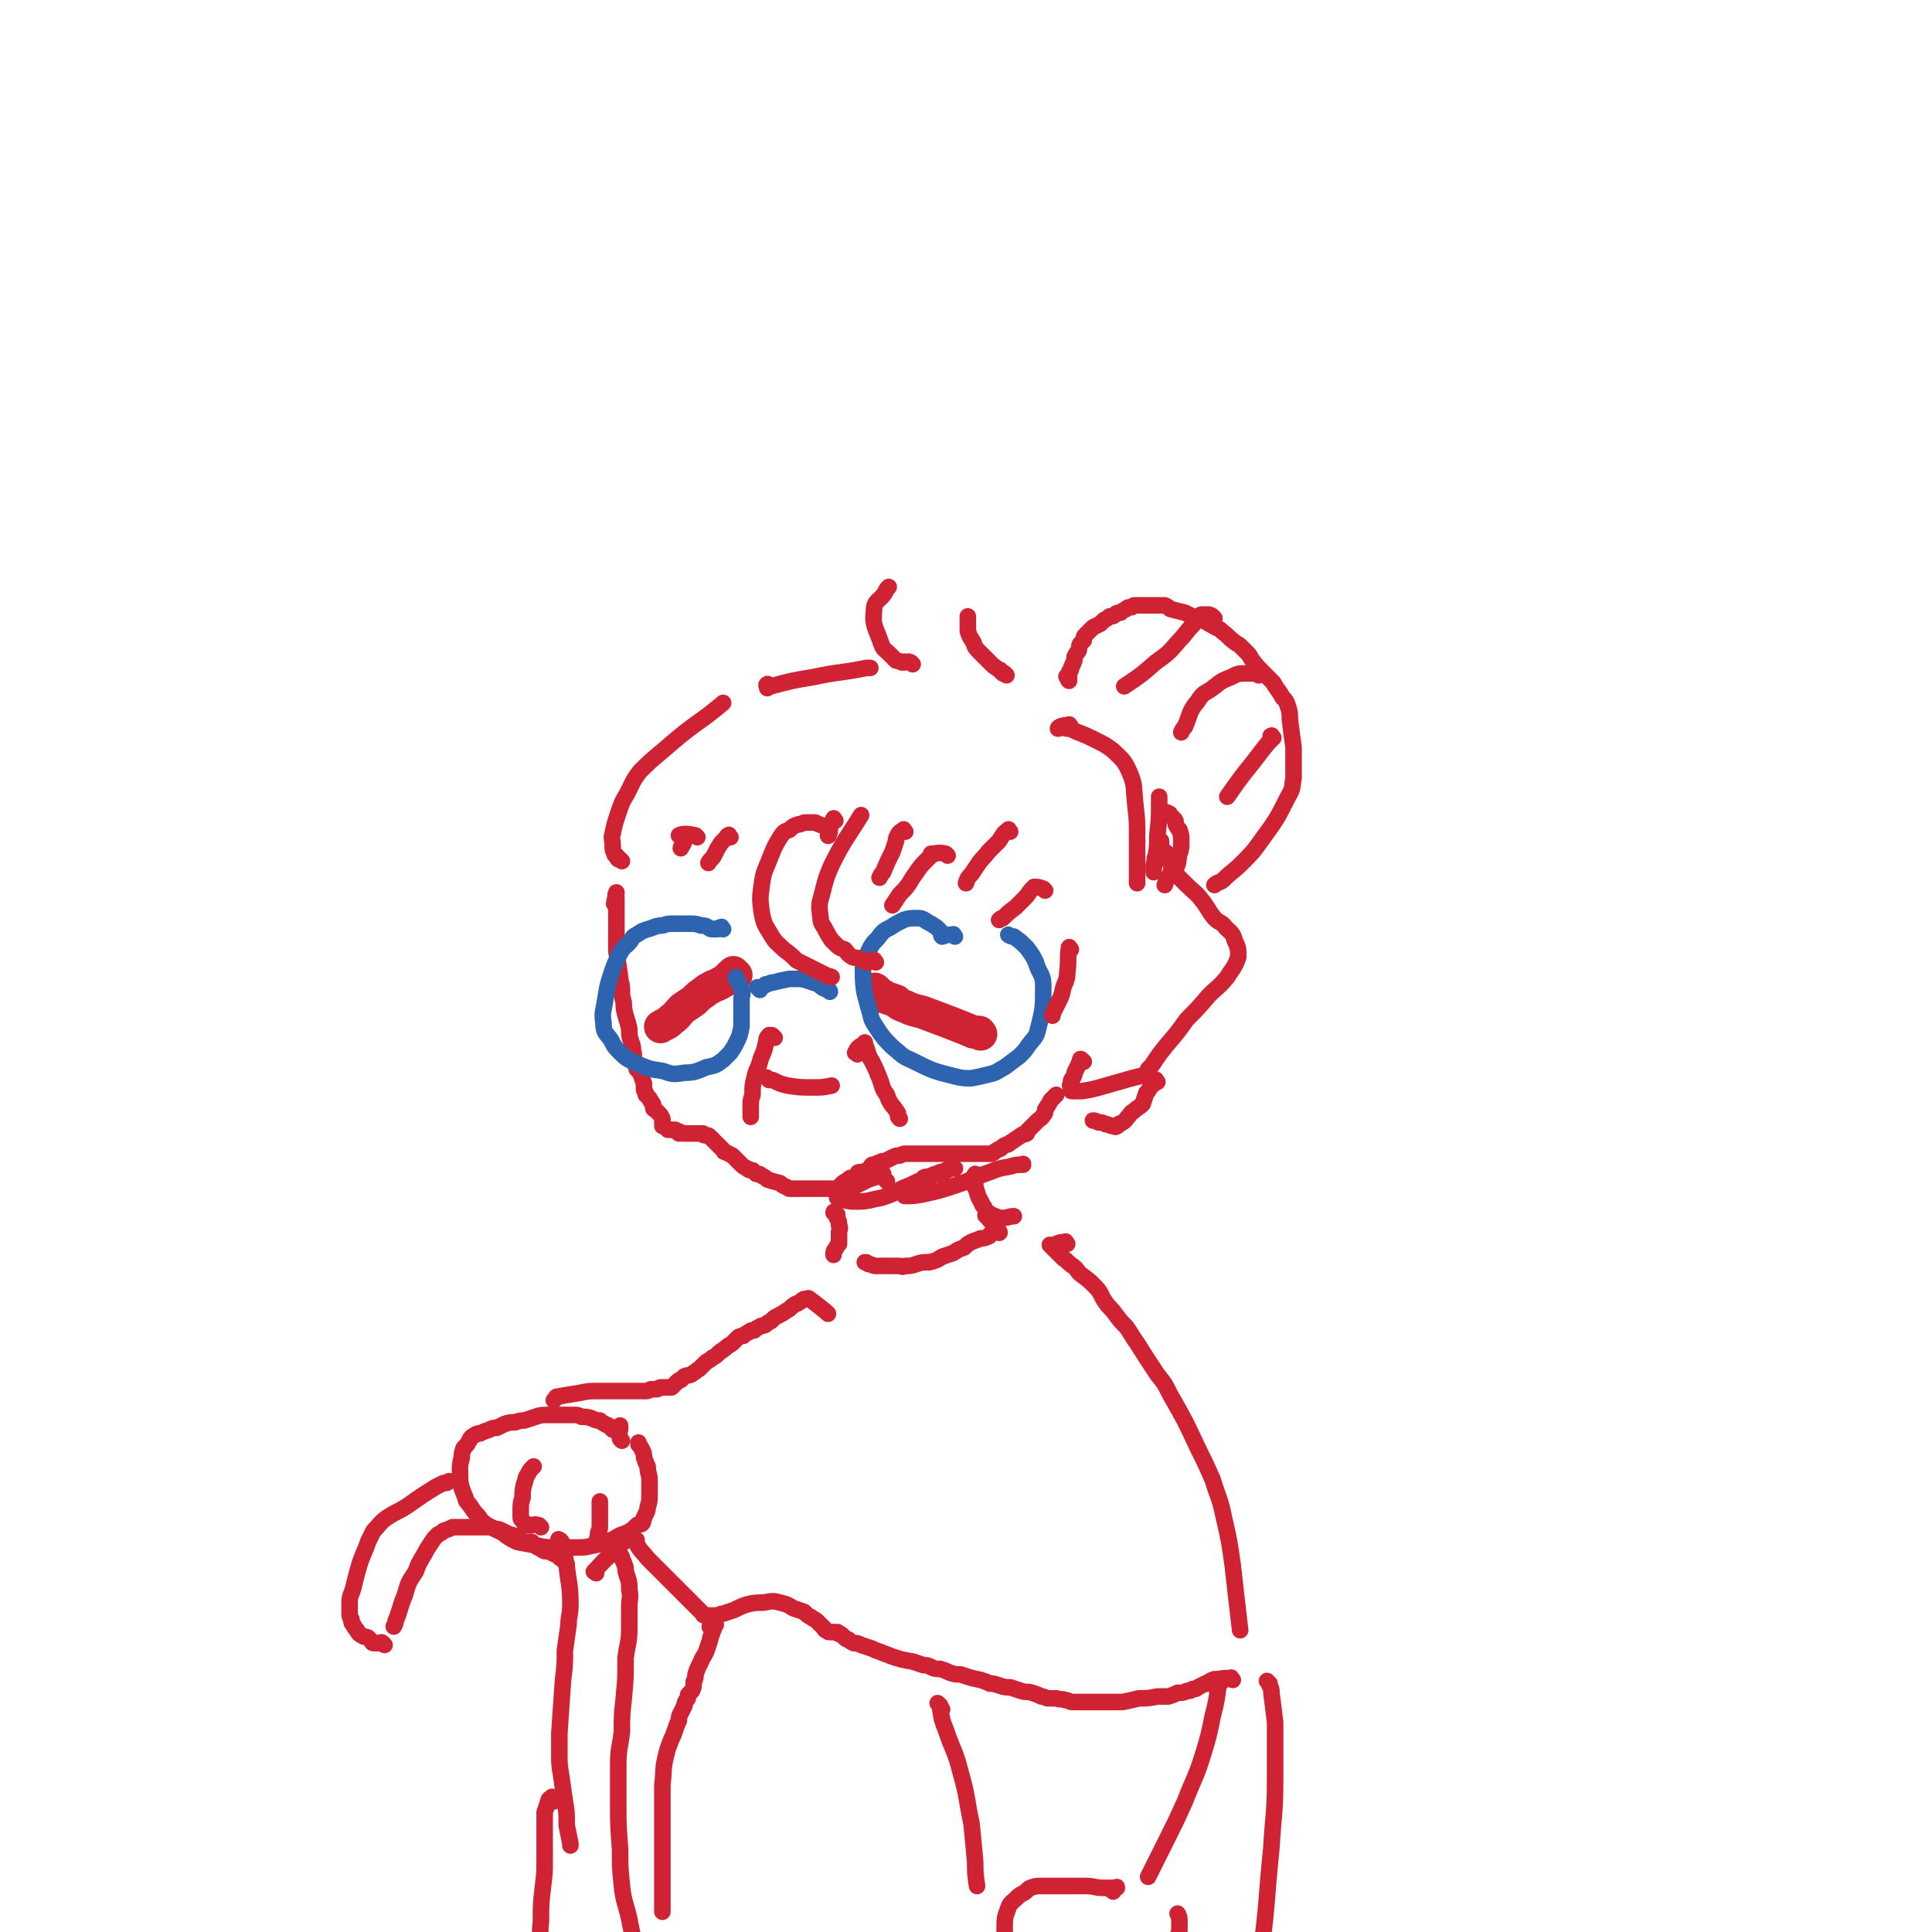 <svg viewBox='0 0 1050 1050' version='1.1' xmlns='http://www.w3.org/2000/svg' xmlns:xlink='http://www.w3.org/1999/xlink'><g fill='none' stroke='rgb(207,34,51)' stroke-width='9' stroke-linecap='round' stroke-linejoin='round'><path d='M335,492c-1,-1 -2,-1 -1,-1 0,-3 1,-4 1,-6 0,0 0,1 0,1 0,0 0,0 0,0 0,0 0,-1 0,0 -1,0 0,1 0,2 0,1 0,1 0,2 0,3 0,3 0,5 0,4 0,4 0,8 0,3 0,3 0,6 0,4 0,4 0,8 1,7 1,7 2,14 0,3 1,3 1,7 0,3 0,3 1,7 0,3 0,3 1,7 1,3 1,3 2,7 0,4 0,4 1,7 1,3 1,3 1,5 1,3 0,3 1,6 0,2 1,2 1,4 1,1 1,1 2,2 1,3 1,3 2,6 0,1 0,2 0,3 0,1 1,1 1,3 1,1 1,1 2,2 0,1 1,1 1,2 1,1 1,1 1,2 0,0 0,0 0,1 0,1 1,1 1,1 1,1 1,1 2,2 1,1 1,1 2,3 0,0 0,0 0,1 0,1 0,1 0,1 0,1 0,1 0,2 0,0 1,0 1,0 1,1 1,1 2,2 1,0 1,0 2,0 0,0 0,0 1,0 0,0 0,0 1,0 0,0 0,0 0,0 1,1 1,1 2,2 0,0 0,-1 0,-1 1,0 1,1 2,1 1,0 1,0 1,0 1,0 1,0 2,0 0,0 0,0 1,0 1,0 1,0 2,0 1,0 1,0 2,0 0,0 0,0 0,0 1,0 1,0 1,0 1,0 1,0 2,0 0,0 0,1 1,1 1,0 1,0 1,0 1,0 1,0 2,1 1,1 1,1 1,1 1,1 1,1 2,2 0,0 0,0 1,1 2,2 2,2 3,3 1,1 0,1 1,1 2,1 2,1 4,2 0,0 0,0 1,1 1,1 1,1 2,2 0,0 0,0 1,1 2,2 2,2 4,3 1,1 1,1 3,1 1,1 1,1 2,2 2,0 2,0 3,1 2,1 2,1 3,2 3,1 3,1 7,2 1,1 1,1 3,2 1,0 1,1 2,1 2,0 2,0 3,0 2,0 2,0 3,0 1,0 1,0 2,0 1,0 1,0 3,0 1,0 1,0 3,0 2,0 2,0 4,0 1,0 1,0 2,0 0,0 0,0 1,0 1,0 1,0 1,0 1,0 1,0 2,0 0,0 1,0 1,0 1,0 1,0 2,-1 1,-1 1,-1 2,-2 1,-1 2,-1 3,-2 1,-1 1,-1 3,-1 1,-1 1,-1 2,-2 0,0 0,-1 1,-1 1,0 1,0 2,0 2,-1 2,-1 4,-2 0,-1 0,-1 1,-2 0,0 1,0 1,0 1,0 1,0 2,-1 0,0 0,0 1,0 1,-1 1,-1 3,-1 2,-1 2,-1 4,-2 2,-1 2,-1 4,-1 2,-1 2,-1 4,-1 1,0 1,0 3,0 2,0 2,0 3,0 0,0 0,0 1,0 1,0 1,0 1,0 1,0 1,0 2,0 0,0 0,0 1,0 1,0 1,0 2,0 0,0 0,0 1,0 1,0 1,0 1,0 2,0 2,0 3,0 1,0 1,0 2,0 3,0 3,0 5,0 2,0 2,0 4,0 1,0 1,0 3,0 2,0 2,0 4,0 2,0 2,0 3,0 3,0 3,0 6,0 1,0 1,0 1,0 2,-1 1,-1 3,-2 1,-1 1,0 2,-1 1,-1 1,-1 3,-2 1,0 1,0 2,-1 3,-2 3,-2 6,-4 1,-1 1,0 3,-1 0,-1 0,-1 1,-2 1,-1 1,-1 2,-2 2,-2 2,-2 3,-3 1,-1 2,-1 3,-3 1,-1 1,-1 1,-3 2,-3 2,-3 3,-5 1,-1 1,-1 2,-2 0,0 0,0 1,-1 '/><path d='M466,573c-1,-1 -2,-1 -1,-1 1,-3 2,-3 5,-5 0,0 0,0 0,0 0,0 0,0 0,0 0,0 0,-1 0,0 -1,0 0,0 0,1 0,1 1,1 1,2 1,3 1,4 3,7 2,4 2,4 4,9 2,5 1,5 4,9 2,6 3,5 6,10 0,2 0,2 1,3 '/><path d='M421,564c-1,-1 -1,-1 -1,-1 -1,-1 -1,0 -2,0 0,0 0,0 0,0 0,0 0,-1 0,0 -2,1 -1,2 -2,5 -1,5 -2,5 -3,9 -1,4 -2,4 -3,9 -1,4 -1,4 -1,9 -1,3 -1,3 -1,6 0,3 0,3 0,6 '/><path d='M418,587c-1,-1 -1,-1 -1,-1 -1,-1 0,0 0,0 0,0 0,0 0,0 0,0 -1,-1 0,0 0,0 1,1 3,1 4,2 4,2 8,3 7,1 7,1 14,1 5,0 5,0 10,-1 '/></g>
<g fill='none' stroke='rgb(207,34,51)' stroke-width='18' stroke-linecap='round' stroke-linejoin='round'><path d='M477,539c-1,-1 -1,-1 -1,-1 -1,-1 -1,0 -1,0 -1,0 0,0 0,0 0,0 0,0 0,0 1,1 1,1 1,1 1,1 1,1 3,2 1,0 1,0 2,1 3,1 3,1 6,2 2,2 2,2 5,3 4,2 5,2 9,3 8,3 8,3 16,6 5,2 5,2 10,4 2,1 2,1 3,1 1,0 1,0 2,0 1,0 0,1 1,1 '/><path d='M400,530c-1,-1 -1,-1 -1,-1 -1,-1 0,0 0,0 0,0 0,0 0,0 0,0 0,0 0,0 -1,-1 0,0 0,0 -1,1 -1,0 -2,1 -1,1 -1,1 -2,2 -1,1 -1,1 -3,2 -3,2 -3,1 -6,3 -2,1 -2,1 -3,2 -3,2 -3,2 -6,5 -3,2 -3,2 -6,4 -3,3 -3,4 -6,6 -3,3 -3,2 -6,4 '/></g>
<g fill='none' stroke='rgb(45,99,175)' stroke-width='9' stroke-linecap='round' stroke-linejoin='round'><path d='M393,505c-1,-1 -1,-2 -1,-1 -1,0 -1,0 -2,1 0,0 0,0 0,0 0,0 0,0 0,0 -1,-1 0,0 0,0 0,0 -1,0 -1,0 -1,0 -1,0 -1,0 -2,0 -2,0 -3,-1 -2,-1 -2,-1 -4,-1 -3,-1 -3,-1 -7,-1 -3,0 -3,0 -7,0 -4,0 -4,0 -7,1 -4,0 -4,1 -8,2 -3,1 -3,1 -6,3 -2,1 -2,1 -3,3 -3,4 -4,3 -6,7 -3,6 -3,6 -5,12 -2,6 -2,7 -3,13 -1,7 -2,7 -1,13 0,5 1,5 4,9 2,4 2,4 5,7 4,4 5,4 9,6 7,3 7,3 14,4 6,2 6,2 12,1 6,0 7,-1 12,-3 5,-1 5,-1 9,-4 2,-2 2,-2 4,-4 2,-3 2,-3 3,-5 2,-4 2,-4 3,-9 0,-4 0,-4 0,-8 0,-3 0,-3 0,-7 0,-2 1,-2 0,-5 -1,-3 -1,-3 -3,-6 0,-1 0,-1 0,-1 '/><path d='M413,538c-1,-1 -1,-1 -1,-1 -1,-1 0,0 0,0 0,0 0,0 0,0 0,0 0,0 0,0 -1,-1 0,0 0,0 0,0 1,0 1,0 2,-1 2,-1 3,-2 2,0 2,-1 4,-1 4,-1 4,-1 9,-2 1,0 2,0 3,0 4,0 4,0 7,1 3,1 3,1 6,2 2,2 2,2 5,3 1,0 1,1 1,1 '/><path d='M519,509c-1,-1 -1,-2 -1,-1 -3,0 -3,0 -6,1 0,0 0,0 0,0 0,0 0,0 0,0 -1,-1 0,-1 0,-1 0,-1 0,-1 0,-1 -1,-1 -1,-1 -2,-2 -1,-1 -1,-1 -1,-1 -3,-2 -3,-2 -5,-3 -3,-2 -3,-2 -6,-2 -3,0 -4,0 -7,1 -4,2 -4,2 -7,4 -4,2 -4,2 -7,6 -3,3 -3,3 -5,7 -2,5 -3,5 -3,10 0,12 1,13 4,24 1,5 2,5 5,10 3,4 3,4 7,8 5,4 5,5 10,7 12,6 12,6 24,9 4,1 5,1 9,1 5,-1 5,-1 9,-2 5,-1 5,-2 9,-4 4,-3 4,-3 8,-6 3,-3 3,-3 5,-6 3,-4 4,-4 5,-8 3,-12 3,-12 3,-24 0,-7 -2,-6 -4,-13 -2,-4 -2,-4 -5,-8 -3,-3 -3,-3 -7,-6 -1,0 -2,0 -3,-1 '/></g>
<g fill='none' stroke='rgb(207,34,51)' stroke-width='9' stroke-linecap='round' stroke-linejoin='round'><path d='M338,468c-1,-1 -1,-1 -1,-1 -1,-1 -1,0 -1,0 0,0 0,0 0,0 0,0 0,0 0,0 -1,-1 0,0 0,0 0,-1 0,-1 -1,-2 -1,-1 -1,0 -1,-1 -1,-2 -1,-2 -1,-4 0,-4 -1,-4 0,-7 1,-5 1,-5 3,-11 2,-6 2,-6 5,-11 3,-6 3,-7 7,-12 8,-8 9,-8 18,-16 13,-11 14,-10 27,-21 '/><path d='M454,446c-1,-1 -1,-2 -1,-1 -2,3 -2,7 -3,9 0,1 1,-1 1,-3 0,0 0,0 0,0 0,0 0,0 0,0 -1,-1 0,0 0,0 0,0 0,0 0,0 0,0 0,0 0,0 -2,-1 -2,-2 -3,-2 -3,-1 -3,-1 -5,-2 -2,0 -2,0 -5,0 -2,0 -2,1 -4,1 -3,1 -3,1 -5,3 -3,1 -3,1 -5,4 -3,5 -3,5 -5,10 -3,8 -4,8 -5,16 -1,7 -1,8 0,15 1,6 2,7 5,12 3,5 3,4 7,8 4,3 4,3 7,6 6,3 6,3 12,6 2,1 2,1 4,2 1,1 1,0 3,1 '/><path d='M476,523c-1,-1 -1,-2 -1,-1 -2,0 -2,0 -3,1 0,0 0,0 0,0 0,0 0,0 0,0 -1,-1 -1,0 -1,0 -2,-1 -2,-1 -4,-2 -2,-1 -2,0 -4,-1 -3,-2 -2,-2 -4,-4 -3,-1 -3,-1 -5,-3 -1,-1 -1,-1 -2,-2 -2,-3 -2,-3 -3,-5 -2,-4 -3,-4 -3,-7 -1,-7 -1,-7 1,-14 2,-8 2,-8 5,-15 7,-14 8,-14 16,-27 '/><path d='M418,373c-1,-1 -1,-2 -1,-1 -1,0 0,1 0,2 0,0 0,0 0,0 1,-1 1,-1 2,-1 11,-3 11,-3 23,-5 14,-3 14,-2 29,-5 1,0 1,0 2,0 '/><path d='M496,361c-1,-1 -1,-1 -1,-1 -2,-1 -2,0 -3,0 0,0 0,0 0,0 0,0 0,0 0,0 -1,-1 -1,0 -1,0 0,0 -1,0 -1,0 -2,-1 -2,-1 -3,-1 -2,-2 -2,-2 -4,-4 -2,-2 -3,-2 -4,-5 -3,-9 -5,-10 -4,-18 0,-6 3,-5 6,-10 1,-2 1,-2 2,-3 '/><path d='M547,367c-1,-1 -1,-1 -1,-1 -1,-1 -1,0 -1,0 0,0 0,0 0,0 0,0 0,0 0,0 0,0 0,0 0,0 -1,-1 -1,-1 -1,-1 -1,-1 0,-1 -1,-1 -3,-2 -3,-2 -5,-4 -3,-3 -3,-3 -6,-6 -2,-2 -2,-2 -3,-5 -2,-3 -2,-3 -3,-6 0,-4 0,-4 0,-8 '/><path d='M582,395c-1,-1 -1,-2 -1,-1 -3,0 -6,1 -6,2 0,0 3,-1 5,0 3,0 3,1 6,2 5,2 5,2 11,5 4,2 4,2 8,5 5,5 6,5 9,12 3,7 2,8 3,17 1,9 1,9 1,18 0,10 0,10 0,19 0,3 0,3 0,6 '/><path d='M638,474c-1,-1 -1,-1 -1,-1 -1,-1 0,0 0,0 2,2 2,2 3,3 3,3 3,3 5,5 4,4 5,4 8,8 4,5 3,5 7,10 3,3 4,2 6,5 3,3 4,3 5,7 2,4 2,5 2,9 -2,6 -3,6 -6,11 -5,6 -5,5 -10,10 -6,7 -6,7 -12,13 -5,7 -5,7 -11,14 -4,5 -4,5 -8,11 -1,1 -1,1 -2,2 '/><path d='M629,588c-1,-1 -1,-2 -1,-1 -1,0 -1,0 -1,1 0,1 0,1 0,1 0,1 -1,0 -1,1 -2,2 -1,2 -3,4 -1,3 -1,3 -2,6 -2,2 -3,2 -5,4 -2,1 -1,1 -3,3 -1,1 -1,2 -3,3 -1,1 -1,0 -2,1 -1,0 0,1 -1,1 -1,1 -1,0 -2,0 -2,0 -2,-1 -4,-1 -2,-1 -2,-1 -4,-1 -2,-1 -2,-1 -3,-1 0,0 0,0 0,0 '/><path d='M589,577c-1,-1 -1,-1 -1,-1 -1,-1 -1,0 -1,0 0,0 0,0 0,1 0,1 -1,1 -1,2 -1,2 -1,2 -2,4 0,1 0,1 -1,3 -1,1 -1,1 -1,3 -1,1 0,1 0,2 0,0 0,0 0,1 0,1 0,1 1,1 2,0 2,0 5,0 6,-1 6,-1 13,-3 7,-2 7,-2 14,-4 4,-1 4,-1 8,-2 '/><path d='M582,516c-1,-1 -1,-2 -1,-1 -1,6 0,7 -1,14 0,2 0,2 -1,5 -2,4 -1,5 -3,9 -2,4 -2,4 -4,8 0,1 0,1 0,1 '/><path d='M568,484c-1,-1 -1,-1 -1,-1 -3,-1 -3,-1 -5,-1 0,0 0,0 0,0 0,1 -1,1 -1,1 -2,2 -2,3 -4,5 -3,3 -3,3 -5,5 -4,3 -4,3 -7,6 -1,0 -1,0 -2,1 '/><path d='M549,452c-1,-1 -1,-2 -1,-1 -3,2 -3,3 -5,6 -1,1 -1,1 -3,3 -1,1 -1,1 -3,3 -2,3 -2,2 -5,6 -2,3 -2,3 -4,6 -2,2 -2,2 -3,5 '/><path d='M515,465c-1,-1 -1,-1 -1,-1 -4,-1 -6,0 -8,0 0,0 1,0 2,0 0,0 0,0 0,0 0,0 -1,0 -1,0 -2,2 -2,2 -4,4 -4,4 -4,5 -7,9 -3,5 -3,5 -7,9 -2,3 -2,3 -4,6 '/><path d='M492,452c-1,-1 -1,-2 -1,-1 -2,1 -3,2 -4,5 0,1 0,1 0,1 -1,3 -1,3 -2,6 -3,6 -3,6 -5,11 -1,1 -1,1 -2,3 '/><path d='M397,455c-1,-1 -1,-2 -1,-1 -1,0 -1,1 -1,1 0,1 0,0 0,0 0,0 0,0 0,0 0,0 0,0 -1,1 -1,1 -1,1 -2,2 -2,3 -2,3 -4,7 -1,2 -2,2 -3,4 '/><path d='M379,455c-1,-1 -1,-1 -1,-1 -5,-1 -7,-1 -9,0 -1,0 3,0 3,2 0,1 0,2 -1,3 0,1 -1,1 -1,2 '/><path d='M635,443c-1,-1 -1,-1 -1,-1 -1,-1 0,0 0,0 0,0 0,0 0,0 0,0 -1,0 0,0 0,-1 1,0 1,0 1,0 1,1 1,1 1,1 1,1 2,2 1,1 1,1 1,3 1,2 1,2 2,3 1,3 1,3 1,6 0,4 0,4 -1,7 -1,4 0,4 -2,8 -2,3 -3,2 -4,5 -2,2 -1,2 -2,4 0,0 0,0 0,0 '/><path d='M637,467c-1,-1 -1,-2 -1,-1 -1,0 -1,0 -2,1 0,0 0,0 0,0 0,0 0,0 0,0 -1,-1 0,0 0,0 0,0 0,-1 0,-2 0,0 0,0 0,-1 0,-1 -1,-1 -1,-1 -1,-1 -1,-1 -2,-2 0,0 0,-1 0,-1 0,-1 0,-1 0,-2 0,0 0,-1 0,-1 0,0 0,0 0,0 0,0 0,0 0,0 0,1 0,1 0,1 0,1 -1,1 -1,1 -1,2 -1,2 -1,4 0,1 -1,1 -1,3 -1,1 0,1 0,2 0,1 -1,1 -1,2 0,1 0,1 0,2 0,0 0,0 0,1 0,0 0,0 0,1 0,0 0,-1 0,-1 0,-3 1,-3 1,-7 1,-6 1,-6 1,-12 1,-9 1,-9 1,-18 0,-1 0,-1 0,-3 0,0 0,0 0,0 '/><path d='M581,369c-1,-1 -2,-2 -1,-1 0,0 0,1 1,2 0,0 0,0 0,0 0,0 0,0 0,0 -1,-1 0,0 0,0 0,0 0,0 0,0 0,0 0,0 0,0 -1,-1 0,-1 0,-1 0,-1 0,-1 0,-2 0,-1 0,-1 0,-1 0,-1 0,-1 1,-2 0,-2 1,-2 1,-3 1,-2 1,-2 1,-4 1,-2 1,-2 2,-3 1,-2 0,-2 1,-4 1,-1 1,-1 2,-2 0,-2 0,-2 1,-3 1,-1 1,-1 2,-2 0,0 0,0 1,-1 1,-1 1,-1 1,-1 2,-1 2,-1 4,-2 1,-1 1,-1 2,-2 2,-1 2,-1 3,-2 2,0 2,0 3,-1 1,-1 1,-1 3,-1 1,-1 1,-1 3,-2 1,-1 1,-1 3,-1 1,-1 1,-1 2,-1 2,0 2,0 3,0 1,0 1,0 2,0 1,0 1,0 3,0 3,0 3,0 5,0 2,0 2,0 3,0 2,1 2,1 3,2 4,1 4,1 8,2 2,1 2,1 4,2 3,1 3,1 6,2 3,2 3,2 5,3 3,2 3,1 5,3 4,3 3,3 7,6 1,1 2,1 3,2 2,2 2,2 3,3 2,2 2,2 3,4 3,4 3,4 6,7 1,1 1,1 3,3 1,1 1,1 3,3 2,4 3,4 5,8 2,2 2,2 3,5 1,3 1,4 1,7 1,8 1,8 2,15 0,4 0,4 0,8 0,5 0,5 0,9 -1,5 0,5 -3,10 -6,12 -6,12 -14,23 -5,7 -5,7 -11,13 -5,5 -5,4 -10,9 -2,2 -3,1 -5,3 '/><path d='M684,367c-1,-1 -2,-1 -1,-1 0,-1 1,0 2,0 0,0 0,0 0,0 0,0 0,0 0,0 -1,-1 -1,0 -2,0 -3,0 -3,0 -6,0 -4,0 -4,0 -8,2 -5,2 -5,2 -10,6 -4,3 -5,2 -8,7 -5,6 -4,7 -7,14 -1,1 -1,1 -2,3 '/><path d='M692,401c-1,-1 -1,-2 -1,-1 -1,0 0,0 0,1 0,0 0,0 0,0 0,0 0,0 0,0 0,0 0,-1 0,0 -1,0 0,0 0,1 -1,1 -1,1 -2,2 -4,5 -4,5 -7,9 -8,10 -8,10 -15,20 '/><path d='M660,336c-1,-1 -1,-1 -1,-1 -1,-1 -2,-1 -3,-1 0,0 1,0 1,0 0,0 0,0 0,0 0,0 0,0 -1,0 -1,0 -1,0 -1,0 -1,0 -1,0 -2,0 -1,0 -1,1 -1,1 -3,3 -2,3 -4,5 -4,4 -3,4 -7,8 -6,7 -6,7 -13,12 -8,7 -8,7 -17,13 '/><path d='M455,660c-1,-1 -1,-1 -1,-1 -1,-1 -1,0 -1,0 0,0 0,0 0,0 1,1 1,1 2,3 1,2 1,2 1,4 1,2 0,2 0,4 0,2 0,2 0,3 0,2 0,2 0,3 -1,1 -1,1 -2,3 -1,1 -1,1 -1,3 '/><path d='M529,644c-1,-1 -2,-1 -1,-1 0,-3 1,-3 2,-5 0,0 0,0 0,0 0,2 0,2 0,4 0,3 0,3 1,6 1,4 2,4 3,7 2,2 1,3 3,4 3,2 4,2 7,3 4,0 4,-1 7,-1 '/><path d='M482,642c-1,-1 -1,-1 -1,-1 -1,-1 -1,-2 -1,-3 0,0 0,1 0,1 0,0 0,0 0,0 0,0 0,0 0,0 -1,-1 0,0 0,0 0,0 0,0 0,0 -1,0 -1,0 -2,0 -3,1 -3,1 -6,2 -4,2 -4,2 -8,4 -3,1 -3,1 -6,3 -1,1 -2,0 -3,2 0,0 0,0 0,1 1,1 1,1 3,1 4,1 4,1 8,1 6,0 7,-1 13,-2 6,-2 6,-2 11,-5 5,-2 5,-2 9,-4 4,-1 4,-2 7,-3 2,-1 3,-1 5,-2 2,0 2,0 4,-1 2,-1 2,-1 3,-1 0,0 0,0 1,0 0,0 0,0 0,0 0,0 0,0 0,0 -1,0 -1,0 -2,0 -2,0 -2,1 -3,1 -2,1 -2,1 -4,2 -2,0 -2,0 -4,1 -2,1 -2,0 -4,1 -2,2 -2,2 -4,4 -2,1 -2,1 -3,2 -1,1 -2,1 -3,2 0,0 0,0 0,1 0,1 -1,1 0,1 4,0 5,0 10,-1 9,-2 9,-2 18,-5 9,-3 9,-4 18,-7 5,-2 5,-2 11,-3 3,-1 3,-1 7,-1 0,-1 0,0 0,0 0,0 0,0 0,0 '/><path d='M537,662c-1,-1 -2,-2 -1,-1 3,3 5,6 7,9 1,0 -1,-2 -2,-3 0,0 0,0 0,0 0,0 0,-1 0,0 -1,0 -1,1 -1,2 -1,1 -1,1 -2,2 0,0 0,1 -1,1 -2,1 -2,1 -4,1 -2,1 -3,1 -5,2 -2,1 -2,1 -4,3 -3,1 -3,1 -6,3 -3,1 -3,1 -6,2 -3,2 -3,2 -7,3 -4,0 -4,0 -7,1 -3,1 -3,1 -6,1 -2,1 -2,0 -3,0 -2,0 -2,0 -3,0 -2,0 -2,0 -3,0 -2,0 -2,0 -3,0 -1,0 -1,0 -2,0 -1,0 -1,0 -2,0 -2,0 -2,-1 -4,-1 -1,-1 -1,-1 -2,-1 '/><path d='M580,676c-1,-1 -1,-2 -1,-1 -4,0 -4,1 -8,2 0,0 0,0 0,0 0,0 0,0 0,0 -1,-1 0,0 0,0 1,1 1,1 2,2 1,1 1,1 1,1 2,2 2,2 4,4 2,1 2,2 5,4 3,2 2,3 5,5 4,3 4,3 7,6 4,4 3,5 6,9 2,3 3,3 5,6 3,4 3,4 6,7 3,4 3,5 6,9 5,8 5,8 11,17 4,5 4,5 7,11 8,14 8,14 15,29 4,8 4,8 8,17 3,10 4,10 6,20 3,13 3,13 5,27 2,18 2,18 4,35 '/><path d='M338,783c-1,-1 -1,-1 -1,-1 -1,-4 0,-5 0,-7 0,-1 0,1 0,2 0,0 0,0 0,0 0,0 0,0 0,0 -1,-1 0,0 0,0 0,0 0,0 0,0 0,0 0,0 -1,0 -1,0 -1,0 -2,0 -1,0 -1,0 -1,0 -1,-1 -1,-1 -2,-2 -1,-1 -1,0 -2,-1 -2,-1 -2,-1 -3,-2 -2,0 -2,0 -4,-1 -3,-1 -3,-1 -6,-1 -2,-1 -2,-1 -4,-1 -4,0 -4,0 -7,0 -4,0 -4,0 -7,0 -4,0 -4,0 -7,1 -3,1 -3,1 -6,2 -2,0 -2,0 -5,1 -3,0 -3,0 -6,1 -2,1 -2,1 -4,2 -2,0 -2,0 -4,1 -3,1 -3,1 -5,2 -1,0 -2,0 -3,1 -2,1 -2,1 -3,3 -1,2 -1,2 -3,4 -1,3 -1,3 -1,5 -1,4 -1,4 -1,7 0,7 0,8 3,15 0,2 1,2 3,5 2,3 2,3 4,5 2,3 2,3 5,5 4,2 4,2 8,4 4,3 4,3 8,5 5,1 5,1 11,2 5,1 5,1 11,1 5,1 5,0 10,0 5,0 5,0 9,-1 5,-1 5,-1 10,-3 3,-1 3,-2 6,-3 3,-1 3,-1 6,-3 1,-1 1,-1 2,-2 1,-1 2,0 3,-1 1,-1 0,-2 1,-3 1,-3 2,-3 2,-6 1,-3 1,-3 1,-7 0,-4 0,-4 0,-8 0,-3 -1,-3 -1,-7 -1,-2 -1,-2 -2,-5 0,-2 0,-2 -1,-4 -1,-2 -1,-2 -2,-3 0,-1 0,-1 0,-1 '/><path d='M294,830c-1,-1 -1,-1 -1,-1 -3,-1 -3,0 -5,0 0,0 0,0 0,0 0,0 0,0 0,0 -1,-1 -1,0 -2,0 -1,0 -1,-1 -1,-1 -1,-2 -2,-2 -2,-3 0,-2 0,-2 0,-4 0,-4 0,-4 1,-7 0,-4 0,-4 1,-8 1,-2 0,-2 2,-5 1,-2 1,-2 3,-4 0,0 0,0 0,0 '/><path d='M326,838c-1,-1 -1,-1 -1,-1 -1,-1 0,-1 0,-1 0,-1 0,0 0,0 0,0 0,0 0,-1 0,-1 0,-1 0,-1 0,-2 1,-2 1,-4 0,-2 0,-2 0,-4 0,-2 0,-2 0,-4 0,-2 0,-2 0,-4 0,-1 0,-1 0,-2 '/><path d='M450,714c-1,-1 -1,-1 -1,-1 -5,-4 -5,-4 -9,-7 0,0 0,0 0,0 0,0 0,0 0,0 -1,-1 -1,0 -2,0 -1,0 -1,0 -1,0 -2,1 -1,1 -3,2 -1,1 -1,0 -2,1 -2,1 -2,2 -4,3 -3,2 -3,2 -5,3 -2,1 -2,1 -4,3 -2,1 -2,1 -3,2 -2,1 -2,0 -3,1 -2,1 -2,1 -3,2 -2,0 -2,0 -3,1 -2,1 -2,1 -3,2 -1,0 -2,0 -3,1 -1,1 -1,1 -3,3 -1,1 -2,1 -3,2 -2,2 -3,2 -4,3 -2,2 -2,2 -4,3 -2,2 -2,1 -4,3 -1,1 -1,1 -3,3 -2,1 -1,1 -3,2 -2,2 -3,1 -5,2 -1,1 -1,1 -2,2 -1,0 -1,0 -2,1 -1,1 -1,1 -1,1 -1,1 -1,1 -2,2 0,0 -1,0 -1,0 -1,0 -1,0 -2,0 0,0 0,0 -1,0 -1,0 -1,0 -2,0 -1,0 -1,1 -2,1 -1,0 -1,0 -3,0 -1,0 -1,1 -3,1 -1,0 -1,0 -2,0 -2,0 -2,0 -3,0 -2,0 -2,0 -4,0 -3,0 -3,0 -6,0 -5,0 -5,0 -11,0 -5,0 -5,0 -10,1 -6,1 -6,1 -12,2 -1,0 -1,1 -1,1 -1,1 -1,1 -1,1 '/><path d='M670,913c-1,-1 -1,-2 -1,-1 -4,0 -5,0 -9,1 0,0 1,0 1,0 0,0 0,0 0,0 0,0 0,0 0,0 -1,-1 -1,0 -2,0 -1,0 -1,1 -2,1 0,1 0,1 -1,1 -1,0 -1,0 -1,0 -2,1 -2,1 -4,2 -1,1 -1,1 -3,1 -1,1 -1,1 -3,1 -2,1 -2,1 -5,1 -2,1 -2,1 -5,2 -3,0 -3,0 -6,0 -5,1 -5,1 -10,1 -4,1 -4,1 -9,2 -3,0 -3,0 -6,0 -2,0 -2,0 -5,0 -2,0 -2,0 -4,0 -1,0 -1,0 -3,0 -1,0 -1,0 -3,0 -3,0 -3,0 -6,0 -2,0 -2,-1 -4,-1 -2,-1 -2,0 -5,-1 -2,0 -2,0 -4,0 -2,0 -2,-1 -4,-1 -2,-1 -2,-1 -5,-2 -3,-1 -3,0 -6,-1 -3,-1 -3,-1 -6,-2 -3,0 -3,0 -6,-1 -3,-1 -3,-1 -5,-1 -2,-1 -2,-1 -5,-2 -5,-1 -5,-1 -11,-3 -3,0 -3,0 -6,-1 -2,-1 -2,-1 -5,-2 -3,0 -3,0 -5,-1 -2,-1 -2,-1 -4,-1 -3,-1 -3,-1 -6,-2 -6,-1 -6,-1 -12,-3 -2,-1 -3,-1 -5,-2 -3,-1 -3,-1 -5,-2 -3,-1 -3,-1 -6,-2 -2,-1 -2,-1 -4,-1 -2,-1 -2,-1 -3,-2 -1,0 -1,0 -2,-1 -1,-1 -1,-1 -1,-1 -1,-1 -1,-1 -2,-1 -1,0 0,-1 -1,-1 -1,0 -1,0 -2,0 0,0 -1,0 -1,0 0,0 0,0 0,0 -1,0 -1,0 -1,0 -1,0 -1,0 -2,-1 -1,0 -1,-1 -1,-1 -1,-1 -1,-1 -2,-2 0,0 0,0 -1,-1 -1,-1 -1,-1 -1,-1 -1,-1 -2,-1 -3,-2 -2,-1 -2,-1 -4,-3 -3,-1 -3,-1 -6,-2 -3,-2 -3,-2 -7,-3 -4,-1 -4,-1 -9,0 -4,0 -5,0 -9,1 -3,1 -3,1 -7,3 -3,1 -3,1 -6,2 -2,0 -2,1 -3,1 -2,0 -2,0 -3,0 -1,0 -1,0 -2,0 -1,0 -1,0 -2,0 -1,0 -1,-1 -1,-1 -1,-1 -1,-1 -3,-3 -1,-1 -1,-1 -2,-2 -2,-2 -2,-2 -4,-4 -2,-2 -2,-2 -4,-4 -3,-3 -3,-3 -5,-5 -3,-3 -3,-3 -5,-5 -4,-4 -4,-4 -7,-7 -3,-4 -4,-4 -6,-8 -1,-1 0,-1 0,-2 '/><path d='M308,850c-1,-1 -1,-1 -1,-1 -1,-1 0,-1 0,-2 0,0 0,0 0,0 0,0 0,0 0,0 -1,-1 0,0 0,0 0,0 0,0 0,0 -1,0 -1,0 -2,0 -1,0 -1,-1 -2,-2 -1,0 -1,0 -3,-1 -2,-1 -2,-1 -4,-1 -2,-1 -2,-1 -3,-2 -1,0 -1,0 -2,-1 -1,-1 -1,-1 -2,-2 0,0 0,0 -1,0 -1,0 -1,0 -1,0 -1,0 -1,0 -2,0 -1,0 -1,0 -1,0 -1,-1 -1,-1 -2,-2 -1,-1 -1,0 -2,-1 -2,-1 -2,-1 -3,-1 -2,-1 -2,-1 -4,-2 -2,-1 -2,-1 -4,-1 -2,-1 -2,-1 -4,-1 -3,0 -3,0 -6,0 -4,0 -4,0 -9,0 -2,0 -2,0 -4,0 -2,1 -2,1 -5,2 -1,1 -1,1 -3,2 -1,1 -1,1 -2,2 -2,3 -2,3 -4,6 -3,6 -4,6 -6,12 -4,6 -4,6 -6,13 -3,7 -2,7 -5,14 0,1 0,1 -1,3 '/><path d='M209,894c-1,-1 -1,-1 -1,-1 -1,-1 -1,0 -2,0 0,0 0,0 0,0 0,0 0,0 -1,0 -1,0 -1,0 -2,0 -1,0 -1,-1 -1,-1 -1,-1 -1,-1 -2,-2 -2,-1 -2,0 -3,-1 -2,-1 -2,-1 -3,-3 -1,-1 -1,-1 -2,-3 -1,-1 -1,-1 -1,-3 -1,-1 -1,-2 -1,-3 0,-3 0,-3 0,-6 0,-4 1,-4 2,-8 1,-4 1,-4 2,-8 2,-7 2,-7 5,-14 1,-3 1,-3 2,-5 1,-2 1,-2 2,-4 4,-4 3,-4 7,-7 6,-4 6,-3 12,-7 7,-5 7,-5 15,-10 2,-1 2,-1 4,-2 2,0 2,0 3,-1 '/><path d='M306,839c-1,-1 -1,-1 -1,-1 -1,-1 -1,-1 -1,-1 0,0 0,0 0,0 0,0 -1,-1 0,0 0,0 1,0 1,1 1,2 1,3 2,5 0,4 0,4 1,8 1,10 2,10 2,21 0,6 -1,6 -1,11 -1,7 -1,7 -2,14 0,8 0,8 -1,16 -1,14 -1,14 -2,29 0,5 0,5 0,11 0,6 0,6 1,12 1,7 1,7 2,14 1,6 1,6 1,13 1,5 1,5 2,10 0,1 0,1 0,1 '/><path d='M324,855c-1,-1 -2,-1 -1,-1 7,-8 11,-11 16,-16 1,-1 -2,2 -4,4 0,0 0,0 0,0 0,0 0,0 0,0 -1,-1 0,0 0,0 0,1 0,1 0,1 1,1 1,1 2,2 1,1 1,1 1,2 1,2 1,2 2,5 0,2 0,2 1,5 1,3 1,3 1,7 1,4 0,5 0,9 0,6 0,6 0,12 0,8 -1,8 -2,16 0,11 0,11 -1,22 -1,9 -1,9 -1,18 -1,9 -2,9 -2,18 0,10 0,10 0,21 0,12 0,12 1,25 0,10 0,10 1,20 1,9 2,9 4,18 2,11 3,11 4,21 1,10 1,10 1,20 0,8 0,8 -1,15 0,2 0,2 0,4 '/><path d='M301,979c-1,-1 -1,-1 -1,-1 -1,-1 0,-1 0,-1 0,0 0,0 0,0 0,0 0,0 0,0 0,0 0,-1 0,0 -1,0 -2,1 -2,2 -1,3 -1,3 -2,6 0,6 0,6 0,11 0,8 0,8 0,15 0,7 0,7 -1,15 -1,9 -1,9 -1,18 -1,10 0,10 0,20 0,8 0,8 0,15 0,6 1,6 2,12 0,4 0,4 1,8 '/><path d='M664,914c-1,-1 -1,-2 -1,-1 -1,0 -1,0 -1,1 0,0 0,0 0,0 0,2 0,2 0,4 -1,7 -1,7 -3,15 -2,10 -2,10 -5,20 -4,13 -5,13 -10,26 -5,11 -5,11 -10,21 -5,10 -5,10 -10,20 '/><path d='M511,927c-1,-1 -2,-2 -1,-1 0,0 1,2 2,3 0,0 -1,-1 -1,-1 0,0 0,1 0,1 1,6 1,6 3,11 4,12 5,11 8,23 4,14 3,14 6,28 1,10 1,10 2,21 0,6 0,6 1,13 '/><path d='M605,1028c-1,-1 -2,-1 -1,-1 0,-1 2,-1 3,-1 0,-1 0,0 -1,0 0,0 0,0 0,0 -1,0 -1,0 -3,0 -2,0 -2,0 -4,0 -4,0 -4,-1 -9,-1 -5,0 -5,0 -11,0 -4,0 -4,0 -7,0 -3,0 -3,0 -6,0 -3,0 -3,0 -6,1 -2,1 -2,2 -4,3 -2,1 -2,1 -4,3 -2,2 -3,2 -4,5 -2,5 -2,6 -2,11 0,7 0,7 1,14 2,6 3,5 6,11 3,4 2,4 5,8 3,3 3,3 7,4 7,2 7,2 13,2 9,0 9,0 17,-3 9,-3 9,-4 17,-9 6,-4 6,-4 12,-8 5,-3 5,-4 9,-7 2,-2 2,-2 5,-5 1,-1 1,-1 2,-3 1,-2 1,-2 1,-5 0,-2 0,-2 0,-3 0,-2 0,-2 -1,-4 '/><path d='M690,915c-1,-1 -1,-1 -1,-1 -1,-1 0,0 0,0 1,1 1,1 1,2 1,2 1,2 1,4 1,8 1,8 2,16 0,16 0,16 0,31 0,19 -1,19 -2,37 -3,29 -2,30 -6,59 -1,9 -2,9 -4,17 -1,6 -1,6 -2,11 '/><path d='M387,885c-1,-1 -2,-1 -1,-1 0,-1 2,-1 3,-1 0,-1 -1,0 -1,0 0,1 0,1 0,1 0,2 0,1 -1,3 0,2 -1,2 -1,4 -1,3 -1,3 -2,6 -1,3 -2,3 -3,6 -2,4 -2,4 -3,7 0,2 0,2 -1,4 0,3 0,3 -1,5 -1,1 -1,1 -2,2 0,2 0,2 -1,3 -1,2 -1,2 -1,3 -1,2 -1,2 -2,4 -1,2 -1,2 -1,4 -1,2 -1,2 -2,5 -1,3 -1,3 -2,5 -2,5 -2,5 -3,9 -2,8 -1,8 -2,16 0,10 0,10 0,20 0,10 0,10 0,21 0,12 0,12 0,25 0,1 0,1 0,3 '/></g>
</svg>